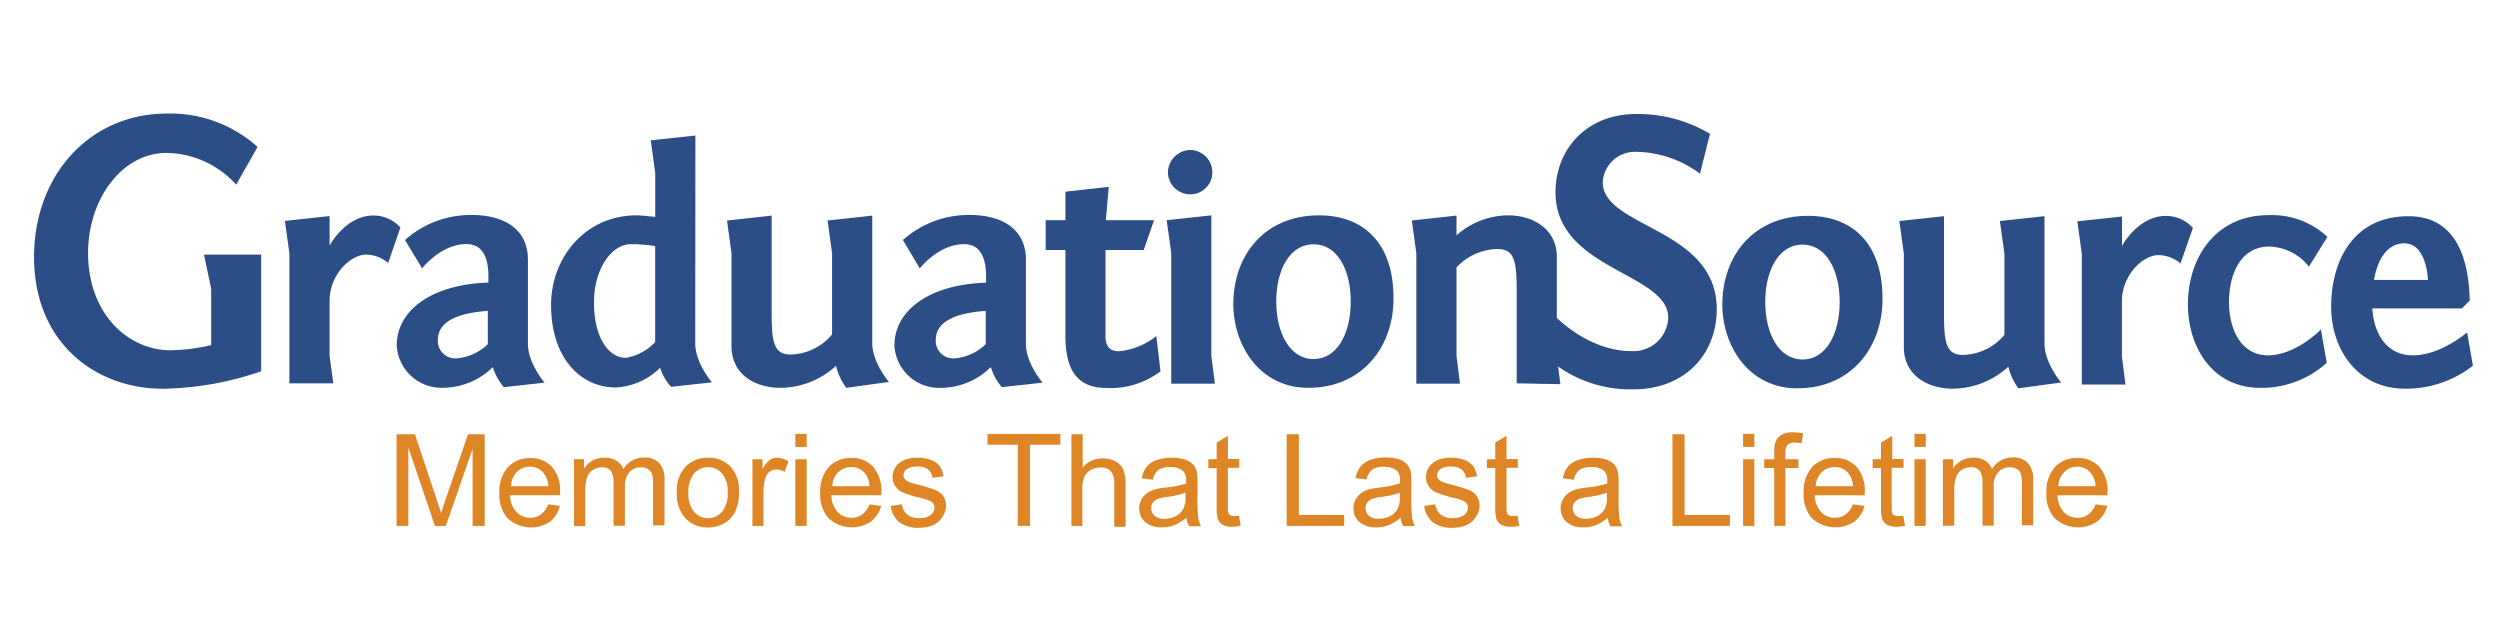 <?xml version="1.0"?>
<svg xmlns="http://www.w3.org/2000/svg" id="Layer_1" data-name="Layer 1" viewBox="0 0 300 75">
  <defs>
    <style>.cls-1{fill:#2b4e86;}.cls-2{fill:#de8626;}</style>
  </defs>
  <title>GS_Logo_Standard (5)</title>
  <path class="cls-1" d="M186.8,38.13s3.91,4,8.91,4a4.18,4.18,0,0,0,4.48-4c0-5.43-13.53-5.72-13.53-15.06,0-5.15,3.72-9.39,9.68-9.39a16.91,16.91,0,0,1,8.86,2.38L204,20.84a13.14,13.14,0,0,0-7.81-2.62,3.86,3.86,0,0,0-3.86,3.63c0,5.52,13.68,5.48,13.68,15.25,0,5.43-3.85,9.62-10,9.62a15.1,15.1,0,0,1-9.72-3.24Z"/>
  <path class="cls-1" d="M215.68,46.6c-5.9,0-9-5.17-9-10.06,0-5.78,3.69-10.64,10.29-10.64,5.09,0,8.93,3.07,8.93,9.94C225.93,41.63,222.17,46.6,215.68,46.6Zm.62-3.46c2.79,0,4.46-3,4.46-6.91s-1.67-6.88-4.46-6.88-4.47,3-4.47,6.88S213.51,43.14,216.3,43.14Z"/>
  <path class="cls-1" d="M242.2,46.6A7.23,7.23,0,0,1,241,44a9.93,9.93,0,0,1-6.68,2.64c-3,0-5.86-1.59-5.86-5V30.44l-.54-3.92,5.36-.58v11.8c0,3.42.31,4.85,2.25,4.85a6.67,6.67,0,0,0,5-2.41V30.44l-.55-3.92,5.36-.58v15.3c0,2.33,2,4.66,2,4.66Z"/>
  <path class="cls-1" d="M261.66,31.61a4.26,4.26,0,0,0-2.6-1c-2,0-4.43,2.49-4.43,5.51v6.68l.43,3.34h-5.24V30.48l-.54-3.92,5.36-.58v3.54s1.9-3.61,5.28-3.61a4.36,4.36,0,0,1,3.23,1.44Z"/>
  <path class="cls-1" d="M277.07,32a6.21,6.21,0,0,0-4.78-2.41c-3.34,0-4.81,3.19-4.81,6.68,0,3.26,1.47,6.37,4.66,6.37,3.38,0,6.37-3.1,6.37-3.1l.7,4a11.65,11.65,0,0,1-8,3c-5.79,0-8.66-5-8.66-10,0-5.67,3.38-10.72,9.63-10.72a9.79,9.79,0,0,1,7.11,2.6Z"/>
  <path class="cls-1" d="M296.37,36.07l-.94.94H284.68c.19,3.14,1.79,5.63,4.85,5.63,3.38,0,6.52-2.76,6.52-2.76l.7,4a13,13,0,0,1-8.15,2.76c-5.79,0-8.86-4.82-8.86-9.82,0-5.67,2.76-10.87,9.24-10.87C295.79,25.9,296.29,33.16,296.37,36.07Zm-11.5-2.48h6.49c-.12-1.86-.78-4.39-2.84-4.39S285.3,31.14,284.88,33.59Z"/>
  <path class="cls-1" d="M28.34,22.16A11.47,11.47,0,0,0,20,18.35c-5.39,0-9.43,5.58-9.43,12,0,7.43,4.91,11.68,9.86,11.68a22.09,22.09,0,0,0,4.91-.62V34.65l-.86-4.1h6.86l0,14a37.81,37.81,0,0,1-11.82,2.1c-7.87,0-15.44-5.34-15.44-15.87C4.14,20.73,11,13.63,20,13.63a15.64,15.64,0,0,1,10.91,4Z"/>
  <path class="cls-1" d="M46.58,31.55a4.25,4.25,0,0,0-2.6-1c-2,0-4.43,2.49-4.43,5.51V42.7L40,46H34.73V30.43l-.54-3.92,5.36-.58v3.54s1.9-3.61,5.28-3.61a4.34,4.34,0,0,1,3.22,1.44Z"/>
  <path class="cls-1" d="M48.6,28.8a11.81,11.81,0,0,1,8.11-3c3.22,0,6.64,1.32,6.64,5.36V41.26c0,2.33,2,4.66,2,4.66l-4.89.54a6.73,6.73,0,0,1-1.32-2.41,8.57,8.57,0,0,1-5.86,2.48,5.38,5.38,0,0,1-5.67-5.09c0-4.08,4-7.3,11-7.53v-.74c0-2.72-1-3.88-2.64-3.88-3.07,0-5.32,2.91-5.32,2.91Zm9.94,12.5v-4c-1.91.16-6,.59-6,3.5A2.1,2.1,0,0,0,54.85,43,6.1,6.1,0,0,0,58.54,41.3Z"/>
  <path class="cls-1" d="M83.43,41.22c0,2.33,2,4.66,2,4.66l-4.89.54a5.81,5.81,0,0,1-1.32-2.29,8.19,8.19,0,0,1-5.32,2.37c-4.16,0-7.77-3.46-7.77-9.9,0-5.79,4.2-10.76,10.25-10.76.66,0,2.25.19,2.25.19V20.76l-.54-3.92,5.36-.58Zm-4.81-.16V29.53a19.2,19.2,0,0,0-2.87-.23c-2.45,0-4.47,3.07-4.47,7,0,4.23,1.75,6.64,3.84,6.64A6.26,6.26,0,0,0,78.61,41.06Z"/>
  <path class="cls-1" d="M101.56,46.54a7.18,7.18,0,0,1-1.24-2.64,9.94,9.94,0,0,1-6.68,2.64c-3,0-5.86-1.59-5.86-5V30.38l-.54-3.92,5.36-.59V37.69c0,3.42.31,4.85,2.25,4.85a6.66,6.66,0,0,0,5-2.41V30.38l-.54-3.92,5.36-.59v15.3c0,2.33,2,4.66,2,4.66Z"/>
  <path class="cls-1" d="M108.35,28.8a11.82,11.82,0,0,1,8.12-3c3.22,0,6.64,1.32,6.64,5.36V41.26c0,2.33,2,4.66,2,4.66l-4.89.54a6.69,6.69,0,0,1-1.32-2.41A8.57,8.57,0,0,1,113,46.54a5.38,5.38,0,0,1-5.67-5.09c0-4.08,4-7.3,11-7.53v-.74c0-2.72-1-3.88-2.64-3.88-3.07,0-5.32,2.91-5.32,2.91Zm9.94,12.5v-4c-1.9.16-6,.59-6,3.5A2.1,2.1,0,0,0,114.6,43,6.09,6.09,0,0,0,118.29,41.3Z"/>
  <path class="cls-1" d="M132.7,26.42h5.79L137.24,30h-4.58V40.37c0,1.4.7,1.78,1.63,1.78a8.56,8.56,0,0,0,4.47-1.82l.5,4.23a9.9,9.9,0,0,1-6.41,2c-3.3,0-5-1.75-5-6.29V30h-2.37V26.42h2.37V23l5.2-.58Z"/>
  <path class="cls-1" d="M145.36,42.7l.43,3.34h-5.24V30.35L140,26.42l5.36-.58ZM142.87,18a2.68,2.68,0,0,1,2.61,2.72,2.63,2.63,0,0,1-2.61,2.6,2.68,2.68,0,0,1-2.72-2.6A2.73,2.73,0,0,1,142.87,18Z"/>
  <path class="cls-1" d="M157,46.54c-5.9,0-9-5.16-9-10.06,0-5.79,3.69-10.64,10.29-10.64,5.09,0,8.93,3.06,8.93,9.94C167.26,41.57,163.49,46.54,157,46.54Zm.62-3.45c2.8,0,4.47-3,4.47-6.91s-1.67-6.87-4.47-6.87-4.47,3-4.47,6.87S154.84,43.09,157.63,43.09Z"/>
  <path class="cls-1" d="M182,46V34.7c0-3.65-.39-4.82-2.37-4.82a6.93,6.93,0,0,0-4.85,2.21V42.7l.42,3.34h-5.24V30.38l-.54-3.92,5.36-.59v2.37a9.43,9.43,0,0,1,6.18-2.4c2.94,0,5.86,1.59,5.86,5v12l.43,3.26Z"/>
  <path class="cls-2" d="M47.59,63.11v-11h2.2l2.61,7.82q.36,1.09.53,1.63.19-.6.59-1.77l2.64-7.68h2v11H56.71V53.87L53.5,63.11H52.19L49,53.71v9.4Z"/>
  <path class="cls-2" d="M65.78,60.53l1.4.17A3.42,3.42,0,0,1,66,62.61a4.16,4.16,0,0,1-5.07-.4,4.22,4.22,0,0,1-1-3,4.42,4.42,0,0,1,1-3.13,3.52,3.52,0,0,1,2.7-1.11A3.42,3.42,0,0,1,66.21,56a4.34,4.34,0,0,1,1,3.07c0,.08,0,.2,0,.36h-6a3.07,3.07,0,0,0,.75,2,2.22,2.22,0,0,0,1.67.7,2.07,2.07,0,0,0,1.27-.39A2.6,2.6,0,0,0,65.78,60.53Zm-4.45-2.19h4.46a2.71,2.71,0,0,0-.51-1.51A2.08,2.08,0,0,0,63.6,56a2.15,2.15,0,0,0-1.57.63A2.47,2.47,0,0,0,61.33,58.34Z"/>
  <path class="cls-2" d="M68.88,63.11v-8h1.21v1.12a2.86,2.86,0,0,1,1-.95,2.82,2.82,0,0,1,1.42-.36A2.64,2.64,0,0,1,74,55.3a2,2,0,0,1,.8,1,2.87,2.87,0,0,1,2.47-1.4,2.43,2.43,0,0,1,1.83.66,2.81,2.81,0,0,1,.64,2v5.49H78.37v-5a3.71,3.71,0,0,0-.13-1.17,1.13,1.13,0,0,0-.48-.58,1.49,1.49,0,0,0-.81-.22,1.89,1.89,0,0,0-1.4.56,2.47,2.47,0,0,0-.56,1.8v4.65H73.63v-5.2a2.28,2.28,0,0,0-.33-1.36,1.25,1.25,0,0,0-1.08-.45,2,2,0,0,0-1.06.3,1.71,1.71,0,0,0-.7.88A5,5,0,0,0,70.23,59v4.15Z"/>
  <path class="cls-2" d="M81.22,59.11a4.12,4.12,0,0,1,1.23-3.29A3.72,3.72,0,0,1,85,54.93,3.59,3.59,0,0,1,87.67,56a4.11,4.11,0,0,1,1,3,5.29,5.29,0,0,1-.46,2.43A3.28,3.28,0,0,1,86.9,62.8a3.92,3.92,0,0,1-1.93.49,3.59,3.59,0,0,1-2.71-1.08A4.3,4.3,0,0,1,81.22,59.11Zm1.39,0a3.4,3.4,0,0,0,.67,2.3,2.23,2.23,0,0,0,3.37,0,3.49,3.49,0,0,0,.67-2.34,3.31,3.31,0,0,0-.67-2.25,2.24,2.24,0,0,0-3.36,0A3.39,3.39,0,0,0,82.61,59.11Z"/>
  <path class="cls-2" d="M90.29,63.11v-8H91.5v1.21a3.31,3.31,0,0,1,.86-1.12,1.51,1.51,0,0,1,.87-.27,2.64,2.64,0,0,1,1.39.44l-.47,1.26a1.93,1.93,0,0,0-1-.29,1.29,1.29,0,0,0-.8.27,1.45,1.45,0,0,0-.5.74,5.29,5.29,0,0,0-.23,1.58v4.19Z"/>
  <path class="cls-2" d="M95.44,53.63V52.07H96.8v1.56Zm0,9.48v-8H96.8v8Z"/>
  <path class="cls-2" d="M104.33,60.53l1.4.17a3.42,3.42,0,0,1-1.23,1.9,4.16,4.16,0,0,1-5.07-.4,4.22,4.22,0,0,1-1-3,4.42,4.42,0,0,1,1-3.13,3.52,3.52,0,0,1,2.7-1.11A3.42,3.42,0,0,1,104.76,56a4.34,4.34,0,0,1,1,3.07c0,.08,0,.2,0,.36h-6a3.07,3.07,0,0,0,.75,2,2.22,2.22,0,0,0,1.67.7,2.07,2.07,0,0,0,1.27-.39A2.6,2.6,0,0,0,104.33,60.53Zm-4.45-2.19h4.46a2.71,2.71,0,0,0-.51-1.51,2.08,2.08,0,0,0-1.68-.78,2.15,2.15,0,0,0-1.57.63A2.47,2.47,0,0,0,99.88,58.34Z"/>
  <path class="cls-2" d="M106.89,60.72l1.34-.21a1.87,1.87,0,0,0,.63,1.23,2.19,2.19,0,0,0,1.44.43,2.12,2.12,0,0,0,1.39-.38,1.14,1.14,0,0,0,.45-.89.82.82,0,0,0-.4-.72,5.87,5.87,0,0,0-1.39-.46,12.61,12.61,0,0,1-2.07-.65,2,2,0,0,1-1.17-1.83,2.06,2.06,0,0,1,.24-1,2.19,2.19,0,0,1,.67-.76,2.79,2.79,0,0,1,.86-.4,4.09,4.09,0,0,1,1.17-.16,4.65,4.65,0,0,1,1.65.27,2.26,2.26,0,0,1,1.05.73,2.87,2.87,0,0,1,.47,1.24l-1.33.18a1.45,1.45,0,0,0-.52-1,1.91,1.91,0,0,0-1.22-.35,2.21,2.21,0,0,0-1.33.31.9.9,0,0,0-.4.72.75.75,0,0,0,.17.47,1.2,1.2,0,0,0,.52.36q.2.08,1.2.35a16.66,16.66,0,0,1,2,.63,2,2,0,0,1,.89.71,2,2,0,0,1,.32,1.16,2.27,2.27,0,0,1-.4,1.28A2.55,2.55,0,0,1,112,63a4.16,4.16,0,0,1-1.69.33,3.76,3.76,0,0,1-2.38-.65A3,3,0,0,1,106.89,60.72Z"/>
  <path class="cls-2" d="M122.13,63.11V53.37H118.5v-1.3h8.75v1.3h-3.65v9.74Z"/>
  <path class="cls-2" d="M128.57,63.11v-11h1.35v4a3,3,0,0,1,2.39-1.1,3.23,3.23,0,0,1,1.54.35,2.05,2.05,0,0,1,.94,1,4.47,4.47,0,0,1,.28,1.79v5.07h-1.36V58a2.09,2.09,0,0,0-.44-1.48A1.64,1.64,0,0,0,132,56.1a2.2,2.2,0,0,0-1.13.31,1.76,1.76,0,0,0-.76.85,3.89,3.89,0,0,0-.23,1.48v4.38Z"/>
  <path class="cls-2" d="M142.36,62.12a5,5,0,0,1-1.45.9,4.19,4.19,0,0,1-1.49.26,2.91,2.91,0,0,1-2-.64,2.12,2.12,0,0,1-.71-1.65,2.23,2.23,0,0,1,1-1.85,3.28,3.28,0,0,1,1-.44,9.69,9.69,0,0,1,1.21-.2,12.35,12.35,0,0,0,2.42-.47c0-.19,0-.3,0-.35a1.5,1.5,0,0,0-.38-1.17,2.27,2.27,0,0,0-1.54-.46,2.39,2.39,0,0,0-1.41.33,2,2,0,0,0-.67,1.19l-1.33-.18a3.29,3.29,0,0,1,.59-1.37,2.61,2.61,0,0,1,1.2-.81,5.36,5.36,0,0,1,1.81-.28,4.79,4.79,0,0,1,1.66.24,2.19,2.19,0,0,1,.94.61,2.13,2.13,0,0,1,.42.92,7.6,7.6,0,0,1,.07,1.25v1.81a19.22,19.22,0,0,0,.09,2.39,3,3,0,0,0,.34,1h-1.42A2.87,2.87,0,0,1,142.36,62.12Zm-.11-3a10,10,0,0,1-2.21.51,5.16,5.16,0,0,0-1.18.27,1.18,1.18,0,0,0-.53.44,1.2,1.2,0,0,0,.22,1.55,1.76,1.76,0,0,0,1.2.36,2.79,2.79,0,0,0,1.39-.34,2.11,2.11,0,0,0,.9-.94,3.27,3.27,0,0,0,.22-1.36Z"/>
  <path class="cls-2" d="M148.68,61.89l.2,1.2a5,5,0,0,1-1,.12,2.32,2.32,0,0,1-1.14-.23,1.31,1.31,0,0,1-.57-.61,4.86,4.86,0,0,1-.17-1.6v-4.6h-1V55.11h1v-2l1.35-.81v2.79h1.36v1.05h-1.36v4.68a2.36,2.36,0,0,0,.07.75.56.56,0,0,0,.23.26.9.9,0,0,0,.46.1A4.41,4.41,0,0,0,148.68,61.89Z"/>
  <path class="cls-2" d="M154.4,63.11v-11h1.46V61.8h5.44v1.3Z"/>
  <path class="cls-2" d="M168.08,62.12a5.05,5.05,0,0,1-1.45.9,4.19,4.19,0,0,1-1.5.26,2.91,2.91,0,0,1-2-.64,2.13,2.13,0,0,1-.71-1.65,2.19,2.19,0,0,1,.27-1.07,2.21,2.21,0,0,1,.7-.78,3.29,3.29,0,0,1,1-.44,9.65,9.65,0,0,1,1.2-.2A12.33,12.33,0,0,0,168,58c0-.19,0-.3,0-.35a1.5,1.5,0,0,0-.38-1.17,2.27,2.27,0,0,0-1.54-.46,2.39,2.39,0,0,0-1.41.33,2,2,0,0,0-.67,1.19l-1.33-.18a3.27,3.27,0,0,1,.59-1.37,2.61,2.61,0,0,1,1.2-.81,5.35,5.35,0,0,1,1.81-.28,4.79,4.79,0,0,1,1.66.24,2.19,2.19,0,0,1,.94.61,2.13,2.13,0,0,1,.42.92,7.67,7.67,0,0,1,.07,1.25v1.81a19.18,19.18,0,0,0,.09,2.39,3,3,0,0,0,.34,1h-1.42A2.9,2.9,0,0,1,168.08,62.12Zm-.11-3a10,10,0,0,1-2.21.51,5.15,5.15,0,0,0-1.18.27,1.18,1.18,0,0,0-.53.44,1.2,1.2,0,0,0,.22,1.55,1.76,1.76,0,0,0,1.2.36,2.79,2.79,0,0,0,1.39-.34,2.11,2.11,0,0,0,.9-.94,3.27,3.27,0,0,0,.22-1.36Z"/>
  <path class="cls-2" d="M170.9,60.72l1.34-.21a1.87,1.87,0,0,0,.63,1.23,2.19,2.19,0,0,0,1.44.43,2.12,2.12,0,0,0,1.39-.38,1.14,1.14,0,0,0,.45-.89.82.82,0,0,0-.4-.72,5.87,5.87,0,0,0-1.39-.46,12.63,12.63,0,0,1-2.07-.65,2,2,0,0,1-1.17-1.83,2.06,2.06,0,0,1,.25-1,2.19,2.19,0,0,1,.67-.76,2.79,2.79,0,0,1,.86-.4,4.08,4.08,0,0,1,1.17-.16,4.65,4.65,0,0,1,1.65.27,2.26,2.26,0,0,1,1.05.73,2.88,2.88,0,0,1,.47,1.24l-1.33.18a1.45,1.45,0,0,0-.52-1,1.91,1.91,0,0,0-1.22-.35,2.21,2.21,0,0,0-1.33.31.9.9,0,0,0-.4.72.75.75,0,0,0,.17.47,1.2,1.2,0,0,0,.52.36q.2.08,1.2.35a16.63,16.63,0,0,1,2,.63,2,2,0,0,1,.89.71,2,2,0,0,1,.32,1.16,2.27,2.27,0,0,1-.4,1.28A2.56,2.56,0,0,1,176,63a4.16,4.16,0,0,1-1.69.33,3.75,3.75,0,0,1-2.37-.65A3,3,0,0,1,170.9,60.72Z"/>
  <path class="cls-2" d="M182.11,61.89l.2,1.2a5,5,0,0,1-1,.12,2.32,2.32,0,0,1-1.14-.23,1.3,1.3,0,0,1-.57-.61,4.86,4.86,0,0,1-.17-1.6v-4.6h-1V55.11h1v-2l1.35-.81v2.79h1.36v1.05h-1.36v4.68a2.35,2.35,0,0,0,.07.75.55.55,0,0,0,.23.26.9.9,0,0,0,.46.1A4.41,4.41,0,0,0,182.11,61.89Z"/>
  <path class="cls-2" d="M192.94,62.12a5.05,5.05,0,0,1-1.45.9,4.19,4.19,0,0,1-1.5.26,2.91,2.91,0,0,1-2-.64,2.13,2.13,0,0,1-.71-1.65,2.19,2.19,0,0,1,.27-1.07,2.21,2.21,0,0,1,.7-.78,3.29,3.29,0,0,1,1-.44,9.65,9.65,0,0,1,1.2-.2,12.33,12.33,0,0,0,2.42-.47c0-.19,0-.3,0-.35a1.5,1.5,0,0,0-.38-1.17,2.27,2.27,0,0,0-1.54-.46,2.39,2.39,0,0,0-1.41.33,2,2,0,0,0-.67,1.19l-1.33-.18a3.27,3.27,0,0,1,.59-1.37,2.61,2.61,0,0,1,1.2-.81,5.35,5.35,0,0,1,1.81-.28,4.79,4.79,0,0,1,1.66.24,2.19,2.19,0,0,1,.94.61,2.13,2.13,0,0,1,.42.92,7.67,7.67,0,0,1,.07,1.25v1.81a19.18,19.18,0,0,0,.09,2.39,3,3,0,0,0,.34,1h-1.42A2.9,2.9,0,0,1,192.94,62.12Zm-.11-3a10,10,0,0,1-2.21.51,5.15,5.15,0,0,0-1.18.27,1.18,1.18,0,0,0-.53.44,1.2,1.2,0,0,0,.22,1.55,1.76,1.76,0,0,0,1.2.36,2.79,2.79,0,0,0,1.39-.34,2.11,2.11,0,0,0,.9-.94,3.27,3.27,0,0,0,.22-1.36Z"/>
  <path class="cls-2" d="M200.69,63.11v-11h1.46V61.8h5.44v1.3Z"/>
  <path class="cls-2" d="M209.17,53.63V52.07h1.35v1.56Zm0,9.48v-8h1.35v8Z"/>
  <path class="cls-2" d="M212.91,63.11V56.16h-1.2V55.11h1.2v-.85a3.71,3.71,0,0,1,.14-1.2,1.73,1.73,0,0,1,.69-.85,2.48,2.48,0,0,1,1.38-.33,6.67,6.67,0,0,1,1.26.13l-.2,1.18a4.58,4.58,0,0,0-.8-.08,1.18,1.18,0,0,0-.87.26,1.43,1.43,0,0,0-.26,1v.74h1.56v1.05h-1.56v6.94Z"/>
  <path class="cls-2" d="M222.34,60.53l1.4.17a3.41,3.41,0,0,1-1.23,1.9,4.16,4.16,0,0,1-5.07-.4,4.22,4.22,0,0,1-1-3,4.42,4.42,0,0,1,1-3.13,3.52,3.52,0,0,1,2.7-1.11A3.42,3.42,0,0,1,222.77,56a4.34,4.34,0,0,1,1,3.07c0,.08,0,.2,0,.36h-6a3.07,3.07,0,0,0,.75,2,2.22,2.22,0,0,0,1.67.7,2.08,2.08,0,0,0,1.27-.39A2.6,2.6,0,0,0,222.34,60.53Zm-4.45-2.19h4.46a2.7,2.7,0,0,0-.51-1.51,2.08,2.08,0,0,0-1.68-.78,2.15,2.15,0,0,0-1.57.63A2.48,2.48,0,0,0,217.89,58.34Z"/>
  <path class="cls-2" d="M228.4,61.89l.2,1.2a5,5,0,0,1-1,.12,2.32,2.32,0,0,1-1.14-.23,1.3,1.3,0,0,1-.57-.61,4.86,4.86,0,0,1-.17-1.6v-4.6h-1V55.11h1v-2l1.35-.81v2.79h1.36v1.05H227v4.68a2.35,2.35,0,0,0,.07.75.55.55,0,0,0,.23.26.9.9,0,0,0,.46.1A4.41,4.41,0,0,0,228.4,61.89Z"/>
  <path class="cls-2" d="M229.74,53.63V52.07h1.35v1.56Zm0,9.48v-8h1.35v8Z"/>
  <path class="cls-2" d="M233.15,63.11v-8h1.21v1.12a2.86,2.86,0,0,1,1-.95,2.81,2.81,0,0,1,1.42-.36,2.64,2.64,0,0,1,1.46.37,2,2,0,0,1,.8,1,2.87,2.87,0,0,1,2.47-1.4,2.43,2.43,0,0,1,1.83.66,2.81,2.81,0,0,1,.64,2v5.49h-1.35v-5a3.74,3.74,0,0,0-.13-1.17,1.14,1.14,0,0,0-.48-.58,1.49,1.49,0,0,0-.81-.22,1.89,1.89,0,0,0-1.4.56,2.47,2.47,0,0,0-.56,1.8v4.65H237.9v-5.2a2.29,2.29,0,0,0-.33-1.36,1.26,1.26,0,0,0-1.08-.45,2,2,0,0,0-1.06.3,1.71,1.71,0,0,0-.7.88,5,5,0,0,0-.22,1.67v4.15Z"/>
  <path class="cls-2" d="M251.47,60.53l1.4.17a3.41,3.41,0,0,1-1.23,1.9,4.16,4.16,0,0,1-5.07-.4,4.22,4.22,0,0,1-1-3,4.42,4.42,0,0,1,1-3.13,3.52,3.52,0,0,1,2.7-1.11A3.42,3.42,0,0,1,251.9,56a4.34,4.34,0,0,1,1,3.07c0,.08,0,.2,0,.36h-6a3.07,3.07,0,0,0,.75,2,2.22,2.22,0,0,0,1.67.7,2.08,2.08,0,0,0,1.27-.39A2.6,2.6,0,0,0,251.47,60.53ZM247,58.34h4.46a2.7,2.7,0,0,0-.51-1.51A2.08,2.08,0,0,0,249.3,56a2.15,2.15,0,0,0-1.57.63A2.48,2.48,0,0,0,247,58.34Z"/>
</svg>
